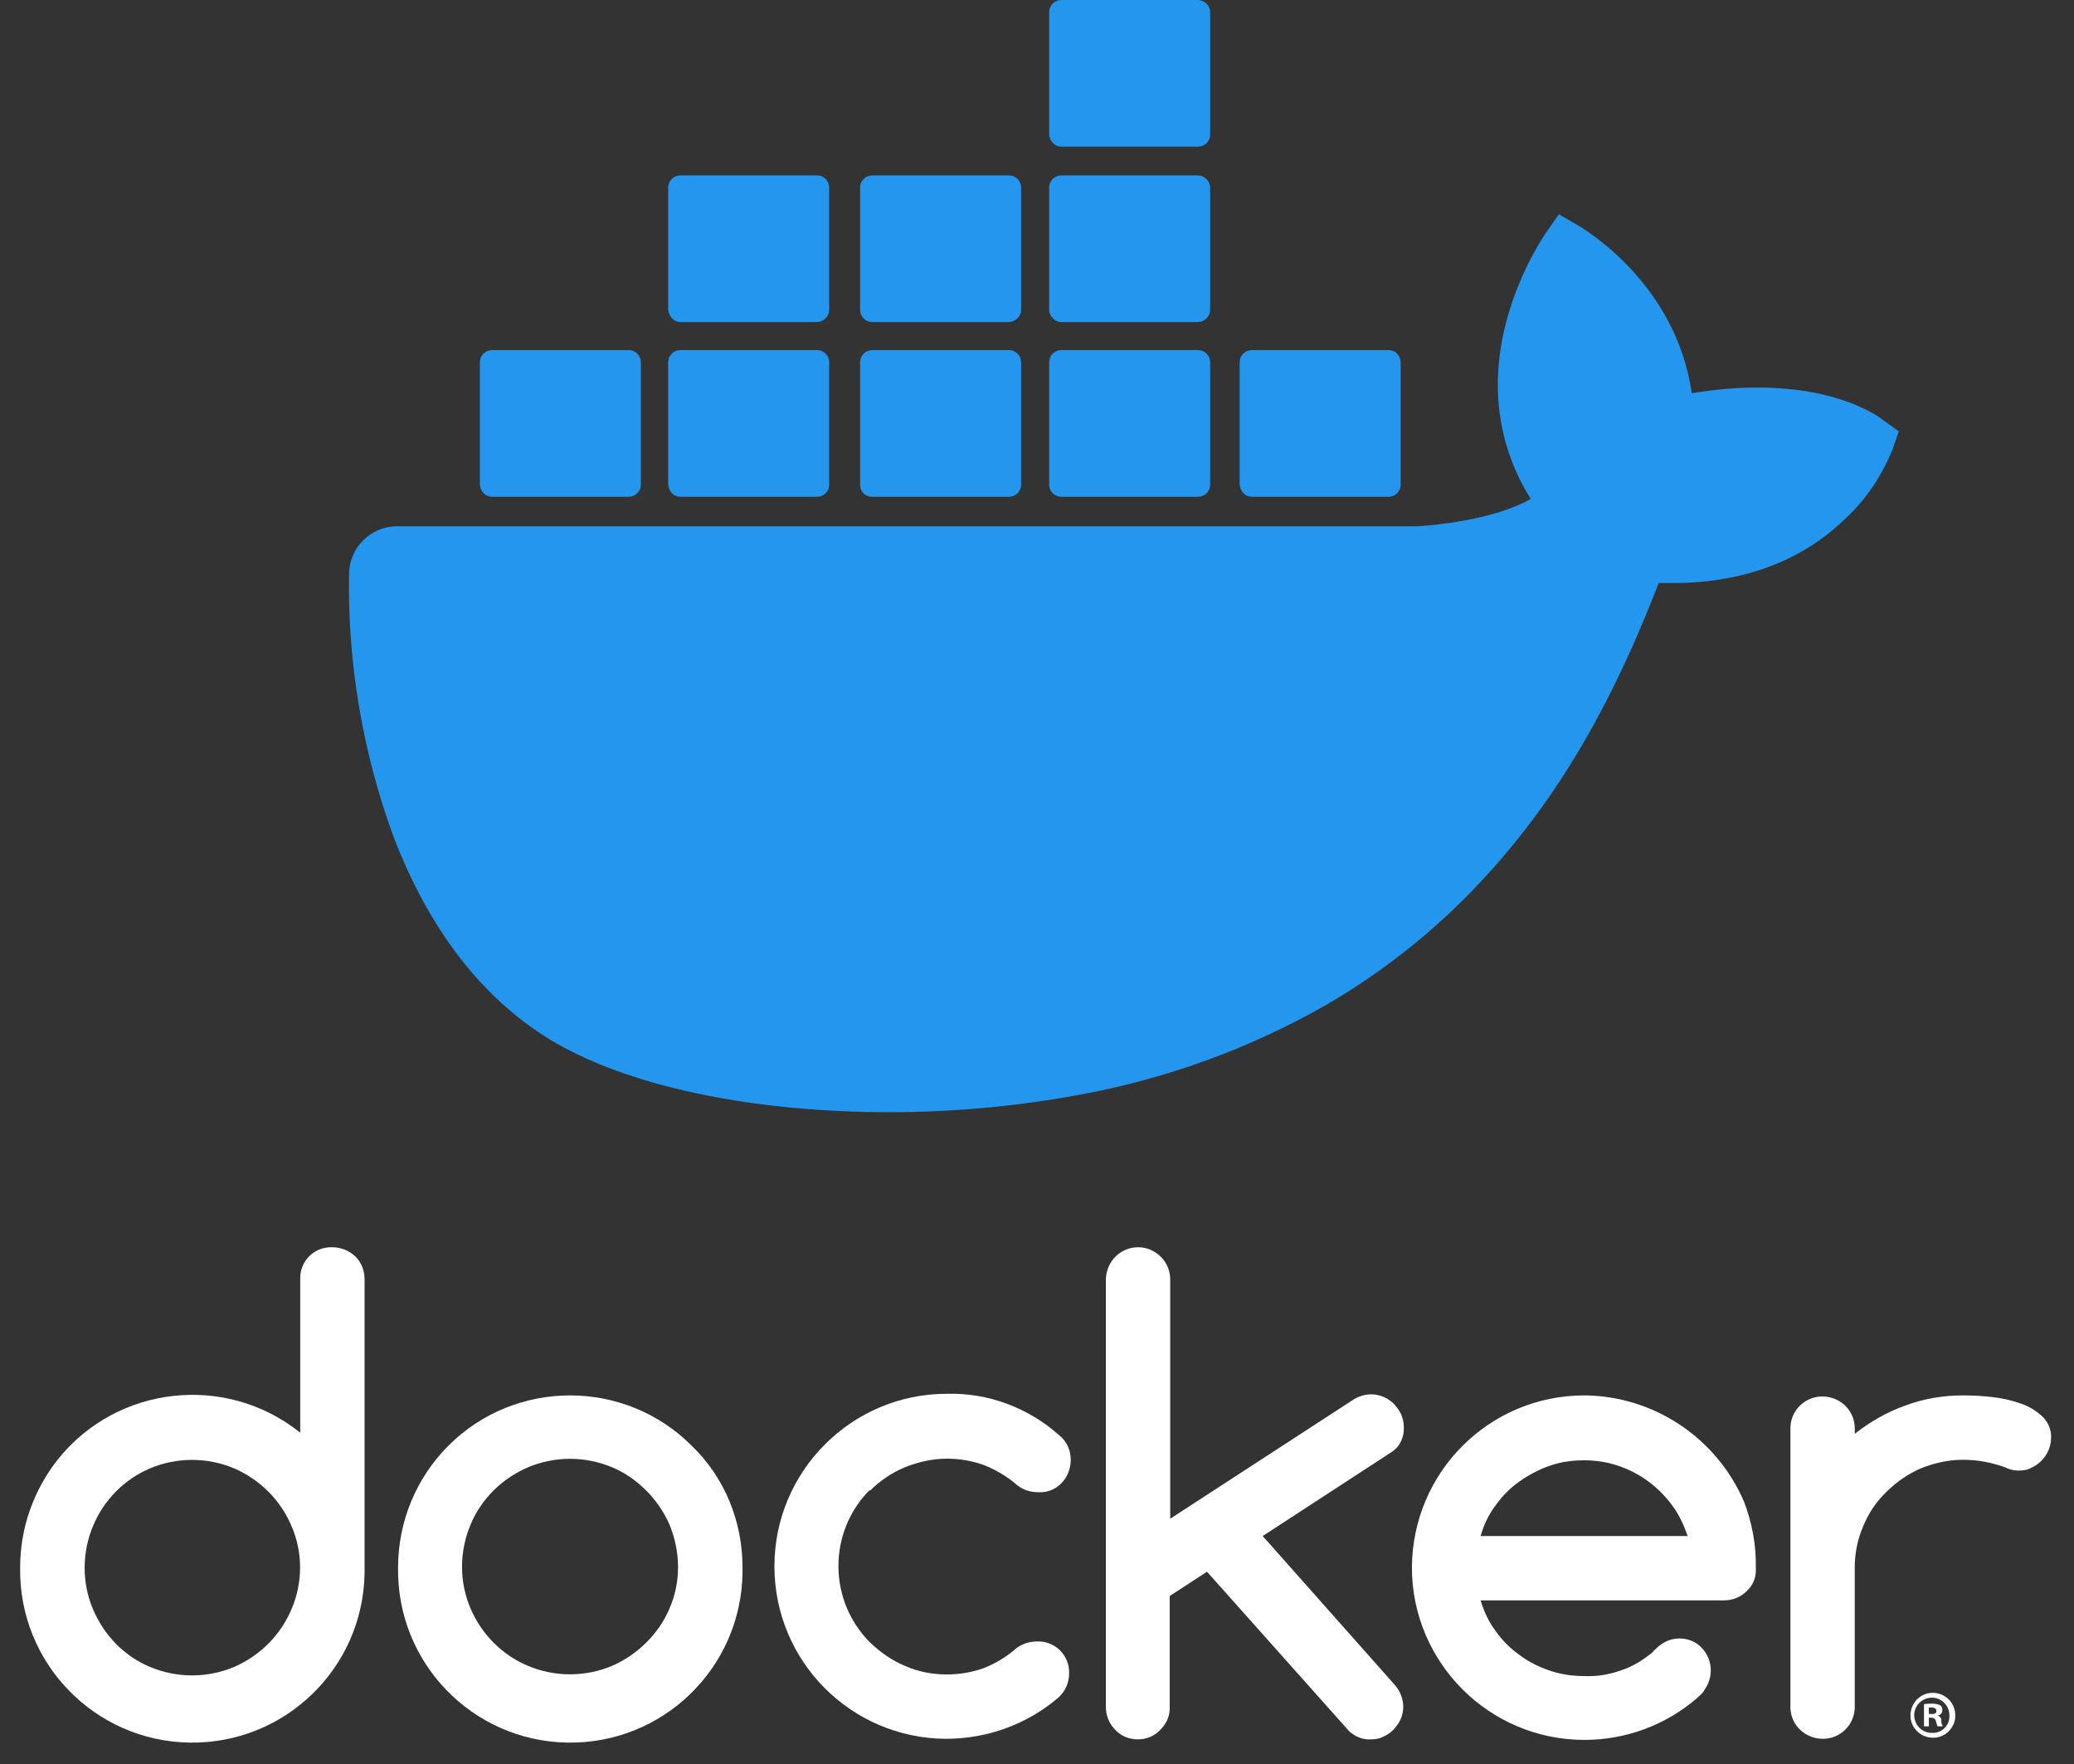 <svg width="87" height="74" viewBox="0 0 87 74" fill="none" xmlns="http://www.w3.org/2000/svg">
<rect x="0" y="0" width="87" height="74" fill="#333333" stroke="none"/>
<path d="M79.018 17.64C78.837 17.489 77.208 16.253 73.711 16.253C72.806 16.253 71.871 16.343 70.967 16.494C70.303 11.88 66.474 9.649 66.323 9.528L65.388 8.986L64.785 9.86C64.032 11.036 63.459 12.363 63.127 13.72C62.494 16.343 62.886 18.816 64.213 20.926C62.614 21.831 60.021 22.042 59.478 22.072H16.661C15.546 22.072 14.641 22.977 14.641 24.092C14.581 27.831 15.214 31.57 16.51 35.098C17.988 38.958 20.189 41.822 23.023 43.571C26.22 45.531 31.436 46.647 37.316 46.647C39.969 46.647 42.623 46.406 45.246 45.923C48.895 45.26 52.392 43.993 55.619 42.154C58.272 40.616 60.654 38.656 62.675 36.364C66.082 32.535 68.102 28.253 69.58 24.454C69.791 24.454 69.972 24.454 70.183 24.454C73.892 24.454 76.183 22.977 77.45 21.71C78.294 20.926 78.927 19.961 79.379 18.876L79.651 18.092L79.018 17.64Z" fill="#2496ED"/>
<path d="M20.641 20.836H26.37C26.642 20.836 26.883 20.625 26.883 20.323V15.197C26.883 14.926 26.672 14.684 26.37 14.684H20.641C20.37 14.684 20.129 14.896 20.129 15.197V20.323C20.159 20.625 20.37 20.836 20.641 20.836Z" fill="#2496ED"/>
<path d="M28.541 20.836H34.271C34.542 20.836 34.783 20.625 34.783 20.323V15.197C34.783 14.926 34.572 14.684 34.271 14.684H28.541C28.27 14.684 28.029 14.896 28.029 15.197V20.323C28.059 20.625 28.27 20.836 28.541 20.836Z" fill="#2496ED"/>
<path d="M36.592 20.836H42.321C42.593 20.836 42.834 20.625 42.834 20.323V15.197C42.834 14.926 42.623 14.684 42.321 14.684H36.592C36.321 14.684 36.08 14.896 36.08 15.197V20.323C36.08 20.625 36.291 20.836 36.592 20.836Z" fill="#2496ED"/>
<path d="M44.523 20.836H50.252C50.523 20.836 50.764 20.625 50.764 20.323V15.197C50.764 14.926 50.553 14.684 50.252 14.684H44.523C44.251 14.684 44.01 14.896 44.01 15.197V20.323C44.01 20.625 44.251 20.836 44.523 20.836Z" fill="#2496ED"/>
<path d="M28.541 13.508H34.271C34.542 13.508 34.783 13.267 34.783 12.996V7.87C34.783 7.599 34.572 7.357 34.271 7.357H28.541C28.27 7.357 28.029 7.568 28.029 7.87V12.996C28.059 13.267 28.27 13.508 28.541 13.508Z" fill="#2496ED"/>
<path d="M36.592 13.508H42.321C42.593 13.508 42.834 13.267 42.834 12.996V7.87C42.834 7.599 42.623 7.357 42.321 7.357H36.592C36.321 7.357 36.08 7.568 36.08 7.87V12.996C36.08 13.267 36.291 13.508 36.592 13.508Z" fill="#2496ED"/>
<path d="M44.523 13.508H50.252C50.523 13.508 50.764 13.267 50.764 12.996V7.87C50.764 7.599 50.523 7.357 50.252 7.357H44.523C44.251 7.357 44.01 7.568 44.01 7.87V12.996C44.01 13.267 44.251 13.508 44.523 13.508Z" fill="#2496ED"/>
<path d="M44.523 6.151H50.252C50.523 6.151 50.764 5.94 50.764 5.639V0.513C50.764 0.241 50.523 0 50.252 0H44.523C44.251 0 44.01 0.211 44.01 0.513V5.639C44.01 5.91 44.251 6.151 44.523 6.151Z" fill="#2496ED"/>
<path d="M52.513 20.836H58.242C58.514 20.836 58.755 20.625 58.755 20.323V15.197C58.755 14.926 58.544 14.684 58.242 14.684H52.513C52.242 14.684 52.001 14.896 52.001 15.197V20.323C52.031 20.625 52.242 20.836 52.513 20.836Z" fill="#2496ED"/>
<path d="M81.07 71C80.548 71 80.14 71.431 80.14 71.953C80.14 72.475 80.571 72.883 81.092 72.883C81.614 72.883 82.022 72.452 82.022 71.953C82.022 71.409 81.591 71 81.07 71ZM81.07 72.679C80.661 72.701 80.321 72.384 80.298 71.976C80.276 71.567 80.593 71.227 81.002 71.204C81.41 71.182 81.75 71.499 81.773 71.908C81.773 71.93 81.773 71.93 81.773 71.953C81.795 72.339 81.478 72.679 81.092 72.679C81.092 72.679 81.092 72.679 81.07 72.679Z" fill="white"/>
<path d="M81.296 71.953C81.409 71.93 81.477 71.839 81.477 71.726C81.477 71.635 81.455 71.567 81.387 71.522C81.296 71.477 81.183 71.454 81.069 71.454C80.956 71.454 80.82 71.454 80.707 71.477V72.406H80.911V72.043H81.001C81.115 72.043 81.183 72.088 81.205 72.179C81.228 72.247 81.251 72.338 81.273 72.406H81.5C81.455 72.338 81.432 72.247 81.432 72.179C81.455 72.088 81.387 71.998 81.296 71.953ZM81.024 71.885H80.911V71.613C80.956 71.613 81.001 71.613 81.024 71.613C81.16 71.613 81.228 71.681 81.228 71.749C81.251 71.839 81.137 71.907 81.024 71.885Z" fill="white"/>
<path d="M13.932 52.311C13.206 52.288 12.617 52.855 12.594 53.558C12.594 53.581 12.594 53.626 12.594 53.649V60.09C9.487 57.596 4.928 58.094 2.433 61.202C1.412 62.495 0.845 64.082 0.845 65.738C0.777 69.73 3.952 73.019 7.944 73.087C11.936 73.155 15.225 69.98 15.293 65.988C15.293 65.897 15.293 65.829 15.293 65.738V53.649C15.293 53.286 15.157 52.946 14.907 52.696C14.635 52.447 14.295 52.311 13.932 52.311ZM12.231 67.485C11.777 68.573 10.915 69.435 9.827 69.912C8.693 70.388 7.422 70.388 6.288 69.912C5.2 69.458 4.36 68.573 3.907 67.507C3.431 66.396 3.431 65.126 3.907 63.992C4.36 62.903 5.222 62.041 6.288 61.587C7.422 61.111 8.693 61.111 9.827 61.587C10.915 62.064 11.777 62.926 12.231 64.014C12.707 65.103 12.707 66.373 12.231 67.485Z" fill="white"/>
<path d="M29.015 60.635C26.203 57.822 21.621 57.822 18.809 60.635C17.448 61.996 16.699 63.833 16.699 65.738C16.631 69.73 19.807 73.019 23.799 73.087C27.791 73.155 31.079 69.98 31.147 65.988C31.147 65.897 31.147 65.829 31.147 65.738C31.147 64.786 30.966 63.856 30.603 62.971C30.24 62.087 29.696 61.293 29.015 60.635ZM28.085 67.462C27.859 68.006 27.518 68.483 27.11 68.891C26.702 69.299 26.203 69.639 25.681 69.866C24.547 70.343 23.277 70.343 22.143 69.866C21.054 69.413 20.192 68.528 19.739 67.462C19.262 66.351 19.262 65.081 19.739 63.946C20.192 62.858 21.054 62.018 22.143 61.542C23.277 61.066 24.547 61.066 25.681 61.542C26.226 61.769 26.702 62.109 27.11 62.517C27.518 62.926 27.859 63.425 28.085 63.946C28.562 65.103 28.562 66.373 28.085 67.462Z" fill="white"/>
<path d="M58.887 59.841C58.887 59.66 58.842 59.478 58.774 59.319C58.706 59.16 58.592 59.025 58.479 58.888C58.365 58.775 58.207 58.662 58.048 58.593C57.889 58.526 57.708 58.48 57.526 58.48C57.277 58.48 57.027 58.548 56.8 58.684L49.089 63.697V53.672C49.089 53.309 48.953 52.968 48.703 52.719C48.453 52.469 48.113 52.311 47.75 52.311C47.002 52.311 46.412 52.9 46.389 53.649C46.389 53.649 46.389 53.649 46.389 53.672V71.59C46.389 71.953 46.526 72.293 46.775 72.543C47.025 72.815 47.365 72.951 47.728 72.951C48.091 72.951 48.431 72.815 48.68 72.543C48.93 72.293 49.089 71.953 49.066 71.59V66.94L50.631 65.92L56.596 72.611C56.846 72.838 57.163 72.974 57.503 72.951C57.685 72.951 57.866 72.928 58.025 72.838C58.184 72.769 58.32 72.679 58.456 72.543C58.569 72.407 58.683 72.27 58.751 72.112C58.819 71.953 58.864 71.772 58.864 71.59C58.864 71.25 58.728 70.91 58.501 70.66L52.967 64.423L58.365 60.907C58.728 60.68 58.91 60.272 58.887 59.841Z" fill="white"/>
<path d="M36.5 62.517C36.909 62.109 37.408 61.769 37.952 61.542C38.519 61.315 39.109 61.179 39.721 61.179C40.265 61.179 40.787 61.27 41.286 61.451C41.785 61.656 42.261 61.928 42.67 62.291C42.919 62.495 43.237 62.586 43.554 62.586C43.917 62.608 44.28 62.472 44.53 62.2C44.779 61.95 44.915 61.587 44.915 61.225C44.915 60.839 44.756 60.453 44.439 60.204C43.146 59.047 41.468 58.412 39.721 58.457C35.729 58.457 32.486 61.701 32.486 65.693C32.486 69.685 35.706 72.906 39.676 72.928C41.422 72.928 43.101 72.316 44.416 71.182C44.688 70.932 44.847 70.569 44.847 70.184C44.87 69.458 44.303 68.868 43.6 68.846C43.577 68.846 43.532 68.846 43.509 68.846C43.191 68.846 42.897 68.936 42.647 69.118C42.239 69.481 41.785 69.753 41.286 69.957C40.787 70.138 40.243 70.229 39.721 70.229C39.109 70.229 38.519 70.116 37.952 69.866C37.408 69.639 36.931 69.299 36.5 68.891C34.731 67.122 34.731 64.264 36.478 62.495C36.5 62.54 36.5 62.54 36.5 62.517Z" fill="white"/>
<path d="M85.674 59.41C85.402 59.16 85.107 58.979 84.767 58.866C84.381 58.73 83.973 58.639 83.565 58.593C83.156 58.548 82.748 58.525 82.34 58.525C81.523 58.525 80.684 58.661 79.913 58.956C79.142 59.229 78.439 59.637 77.803 60.136V59.864C77.781 59.115 77.146 58.548 76.397 58.571C75.694 58.593 75.127 59.16 75.104 59.864V71.635C75.127 72.384 75.762 72.951 76.511 72.928C77.214 72.906 77.781 72.338 77.803 71.635V65.761C77.803 65.148 77.917 64.559 78.166 63.992C78.393 63.447 78.711 62.971 79.142 62.563C79.55 62.154 80.049 61.814 80.571 61.587C81.138 61.361 81.727 61.225 82.34 61.225C82.952 61.225 83.542 61.338 84.109 61.542C84.29 61.633 84.472 61.678 84.676 61.678C84.858 61.678 85.039 61.656 85.198 61.565C85.356 61.497 85.493 61.406 85.629 61.27C85.742 61.157 85.856 60.998 85.924 60.839C85.992 60.68 86.037 60.499 86.037 60.317C86.06 59.977 85.924 59.66 85.674 59.41Z" fill="white"/>
<path d="M73.154 62.971C71.997 60.295 69.366 58.548 66.463 58.525C62.471 58.525 59.25 61.746 59.227 65.738C59.227 69.73 62.471 72.974 66.463 72.974C68.186 72.974 69.865 72.361 71.18 71.227C71.203 71.204 71.226 71.182 71.226 71.182C71.339 71.091 71.453 70.978 71.521 70.842C71.952 70.207 71.793 69.367 71.18 68.936C70.659 68.596 69.978 68.664 69.525 69.095C69.479 69.14 69.343 69.254 69.343 69.276L69.321 69.299C68.935 69.617 68.504 69.889 68.028 70.048C67.529 70.229 67.007 70.32 66.463 70.297C65.964 70.297 65.487 70.229 65.011 70.07C64.557 69.912 64.126 69.707 63.741 69.413C63.355 69.14 63.015 68.8 62.743 68.415C62.448 68.029 62.244 67.575 62.108 67.122H72.314C72.677 67.122 73.018 66.986 73.267 66.736C73.539 66.487 73.675 66.147 73.653 65.784C73.675 64.808 73.494 63.856 73.154 62.971ZM62.108 64.423C62.244 63.946 62.448 63.515 62.743 63.13C63.015 62.744 63.355 62.404 63.741 62.132C64.126 61.86 64.557 61.633 65.011 61.474C65.465 61.315 65.964 61.247 66.44 61.247C66.916 61.247 67.415 61.315 67.869 61.474C68.776 61.769 69.57 62.359 70.137 63.13C70.432 63.515 70.636 63.969 70.795 64.423H62.108V64.423Z" fill="white"/>
</svg>
